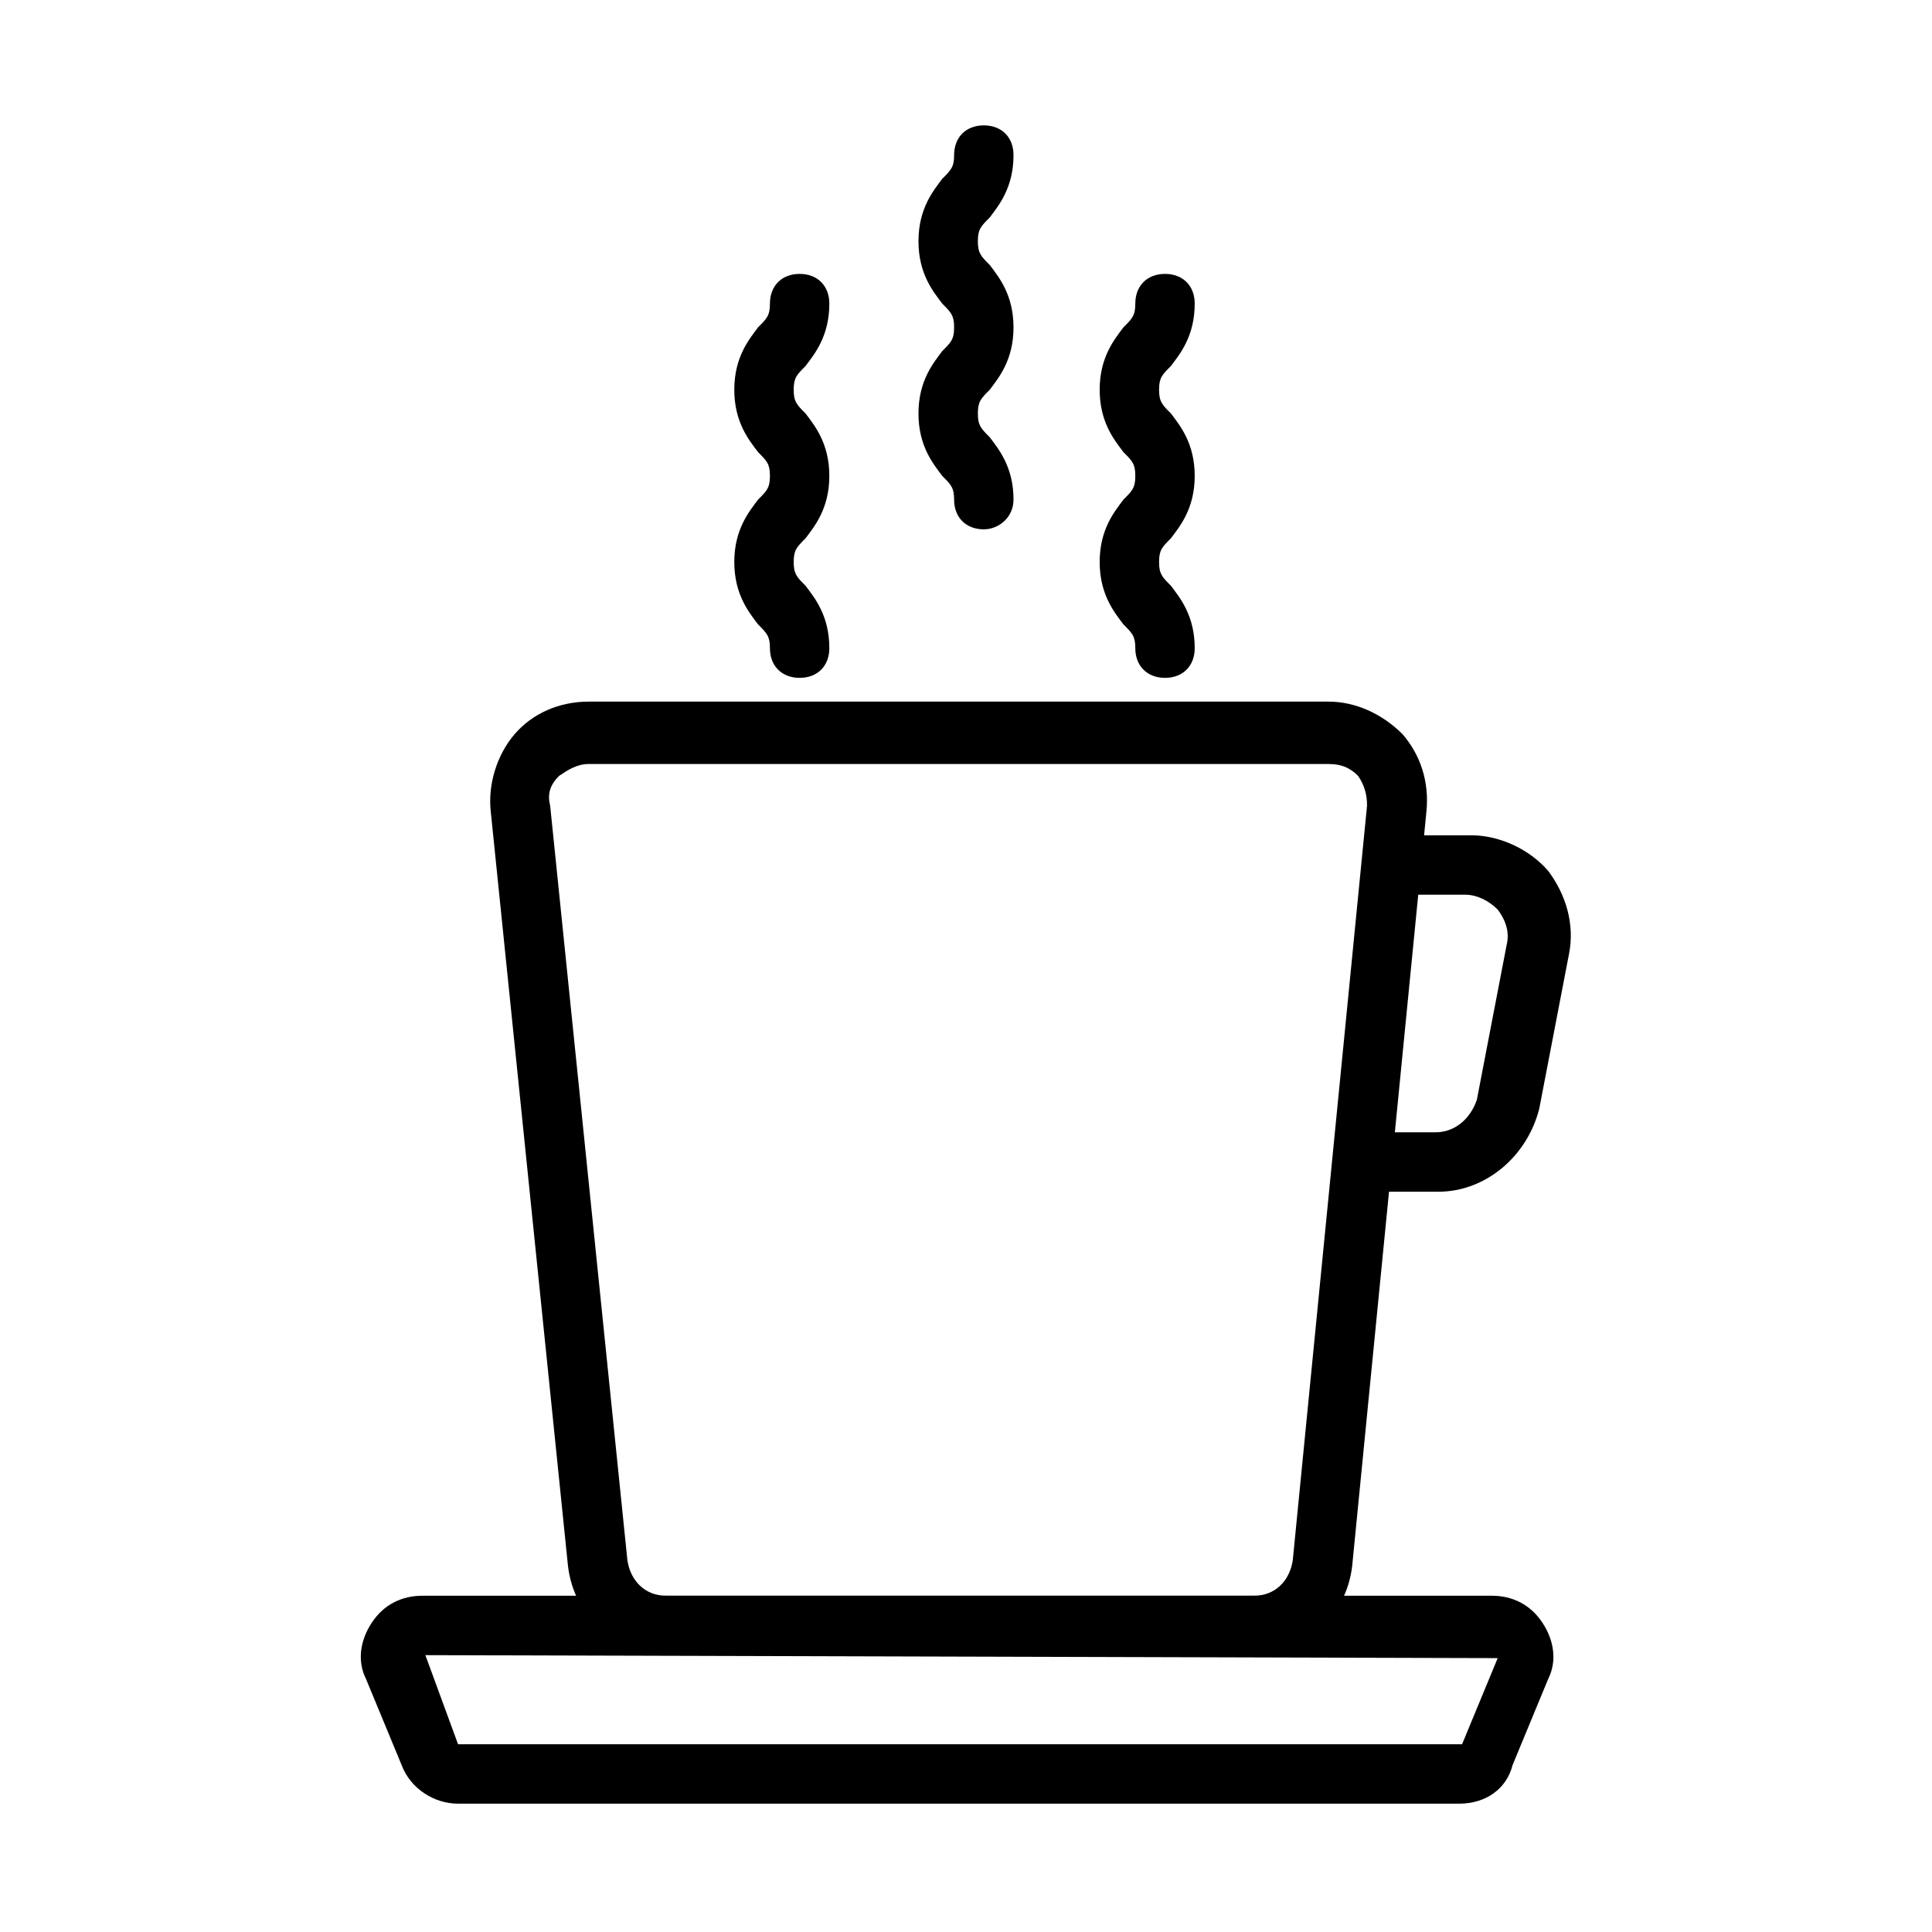 <?xml version="1.0" encoding="UTF-8"?>
<!-- Uploaded to: SVG Repo, www.svgrepo.com, Generator: SVG Repo Mixer Tools -->
<svg fill="#000000" width="800px" height="800px" version="1.1" viewBox="144 144 512 512" xmlns="http://www.w3.org/2000/svg">
 <g>
  <path d="m476.36 582.63h-155.86c-13.383 0-24.402-10.234-25.977-23.617l-20.469-199.95c-0.789-7.086 1.574-14.957 6.297-20.469s11.809-8.66 19.68-8.66h196.01c7.086 0 14.168 3.148 19.68 8.66 4.723 5.512 7.086 12.594 6.297 20.469l-19.676 199.95c-1.574 13.383-12.598 23.617-25.98 23.617zm-176.33-236.16c-3.148 0-5.512 1.574-7.871 3.148-2.363 2.363-3.148 4.723-2.363 7.871l20.469 199.95c0.789 5.512 4.723 9.445 10.234 9.445h155.87c5.512 0 9.445-3.938 10.234-9.445l19.68-199.95c0-3.148-0.789-5.512-2.363-7.871-2.363-2.363-4.723-3.148-7.871-3.148z"/>
  <path d="m525.16 459.82h-28.34l9.445-94.465h27.551c7.871 0 15.742 3.938 20.469 9.445 4.723 6.297 7.086 14.168 5.512 22.043l-7.871 40.934c-3.148 12.598-14.172 22.043-26.766 22.043zm-11.809-15.742h11.02c5.512 0 9.445-3.938 11.02-8.66l7.871-40.934c0.789-3.148 0-6.297-2.363-9.445-2.363-2.363-5.512-3.938-8.66-3.938h-13.383z"/>
  <path d="m530.68 621.99h-265.29c-6.297 0-12.594-3.938-14.957-10.234l-9.445-22.828c-2.363-4.723-1.574-10.234 1.574-14.957 3.148-4.723 7.871-7.086 13.383-7.086h283.39c5.512 0 10.234 2.363 13.383 7.086s3.938 10.234 1.574 14.957l-9.445 22.828c-1.578 6.301-7.09 10.234-14.172 10.234zm-273.95-39.359 8.66 23.617h266.07l9.445-22.828z"/>
  <path d="m355.91 323.64c-4.723 0-7.871-3.148-7.871-7.871 0-3.148-0.789-3.938-3.148-6.297-2.363-3.148-6.297-7.871-6.297-16.531s3.938-13.383 6.297-16.531c2.363-2.363 3.148-3.148 3.148-6.297 0-3.148-0.789-3.938-3.148-6.297-2.363-3.148-6.297-7.871-6.297-16.531s3.938-13.383 6.297-16.531c2.363-2.363 3.148-3.148 3.148-6.297 0-4.723 3.148-7.871 7.871-7.871 4.723 0 7.871 3.148 7.871 7.871 0 8.66-3.938 13.383-6.297 16.531-2.363 2.363-3.148 3.148-3.148 6.297 0 3.148 0.789 3.938 3.148 6.297 2.363 3.148 6.297 7.871 6.297 16.531 0 8.66-3.938 13.383-6.297 16.531-2.363 2.363-3.148 3.148-3.148 6.297 0 3.148 0.789 3.938 3.148 6.297 2.363 3.148 6.297 7.871 6.297 16.531 0.004 4.723-3.148 7.871-7.871 7.871z"/>
  <path d="m404.72 284.28c-4.723 0-7.871-3.148-7.871-7.871 0-3.148-0.789-3.938-3.148-6.297-2.363-3.148-6.297-7.871-6.297-16.531 0-8.66 3.938-13.383 6.297-16.531 2.363-2.363 3.148-3.148 3.148-6.297 0-3.148-0.789-3.938-3.148-6.297-2.363-3.148-6.297-7.871-6.297-16.531 0-8.66 3.938-13.383 6.297-16.531 2.363-2.363 3.148-3.148 3.148-6.297 0-4.723 3.148-7.871 7.871-7.871s7.871 3.148 7.871 7.871c0 8.66-3.938 13.383-6.297 16.531-2.363 2.363-3.148 3.148-3.148 6.297 0 3.148 0.789 3.938 3.148 6.297 2.363 3.148 6.297 7.871 6.297 16.531s-3.938 13.383-6.297 16.531c-2.363 2.363-3.148 3.148-3.148 6.297 0 3.148 0.789 3.938 3.148 6.297 2.363 3.148 6.297 7.871 6.297 16.531 0 4.723-3.938 7.871-7.871 7.871z"/>
  <path d="m452.74 323.64c-4.723 0-7.871-3.148-7.871-7.871 0-3.148-0.789-3.938-3.148-6.297-2.363-3.148-6.297-7.871-6.297-16.531s3.938-13.383 6.297-16.531c2.363-2.363 3.148-3.148 3.148-6.297 0-3.148-0.789-3.938-3.148-6.297-2.363-3.148-6.297-7.871-6.297-16.531s3.938-13.383 6.297-16.531c2.363-2.363 3.148-3.148 3.148-6.297 0-4.723 3.148-7.871 7.871-7.871 4.723 0 7.871 3.148 7.871 7.871 0 8.66-3.938 13.383-6.297 16.531-2.363 2.363-3.148 3.148-3.148 6.297 0 3.148 0.789 3.938 3.148 6.297 2.363 3.148 6.297 7.871 6.297 16.531 0 8.66-3.938 13.383-6.297 16.531-2.363 2.363-3.148 3.148-3.148 6.297 0 3.148 0.789 3.938 3.148 6.297 2.363 3.148 6.297 7.871 6.297 16.531 0 4.723-3.148 7.871-7.871 7.871z"/>
 </g>
</svg>